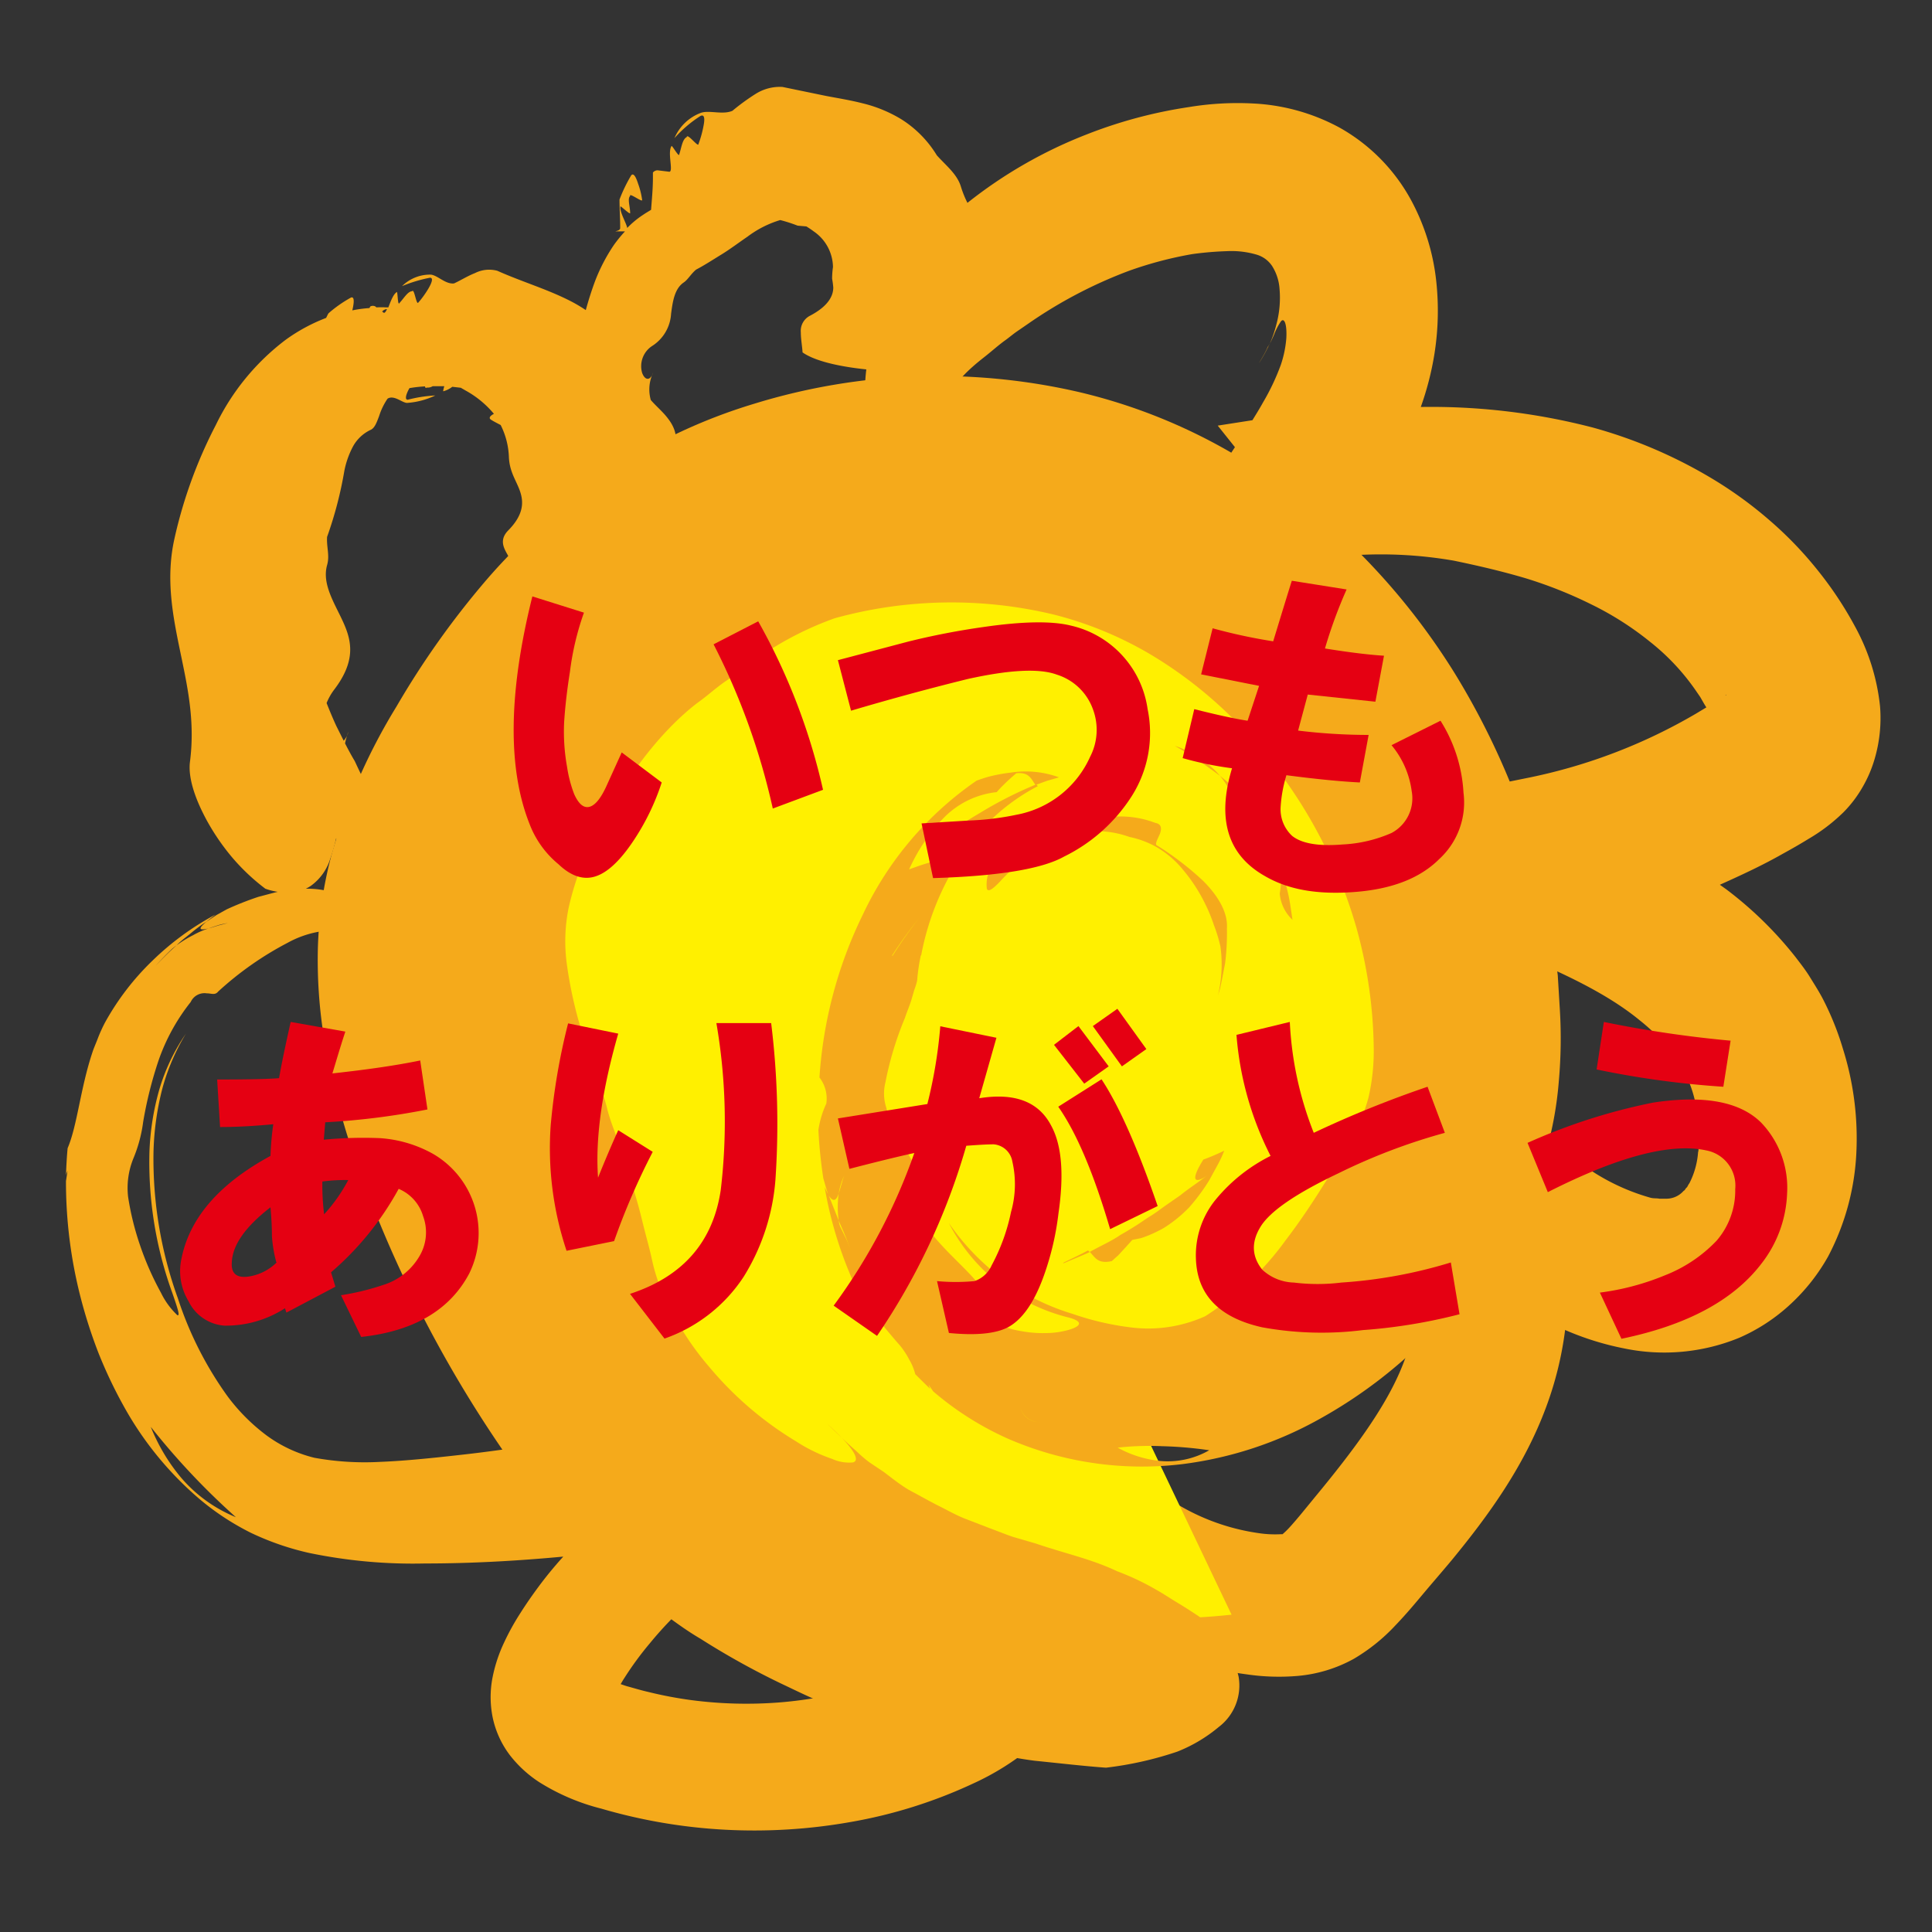 <svg id="レイヤー_1" data-name="レイヤー 1" xmlns="http://www.w3.org/2000/svg" width="200" height="200" viewBox="0 0 200 200"><rect x="0" y="0" width="200" height="200" fill="#333333" stroke="none"/><defs><style>.cls-1{fill:#f5aa1b;}.cls-2{fill:#fff000;}.cls-3{fill:#e50012;}.cls-4{fill:none;}</style></defs><path class="cls-1" d="M194.62,73.11a21.92,21.92,0,0,0-2.56-8.2A38,38,0,0,0,188.14,59a38.68,38.68,0,0,0-4.9-5.09,42,42,0,0,0-5.65-4.15,49.51,49.51,0,0,0-12.7-5.5,66.52,66.52,0,0,0-17.81-2.13,30.66,30.66,0,0,0,1.42-5.54,28.53,28.53,0,0,0,.18-7.48,22.77,22.77,0,0,0-2.62-8.42,19,19,0,0,0-7.39-7.48,20.89,20.89,0,0,0-9-2.5,30.93,30.93,0,0,0-6.63.38,48.28,48.28,0,0,0-10.56,2.83A47.5,47.5,0,0,0,100.15,21a10.47,10.47,0,0,1-.68-1.69c-.4-1.3-1.53-2.16-2.49-3.23a11.43,11.43,0,0,0-3.7-3.75,14.14,14.14,0,0,0-4-1.64c-1.26-.32-2.4-.5-3.77-.76L81,9a4.71,4.71,0,0,0-2.81.74,22.39,22.39,0,0,0-2.37,1.73c-1,.44-2.39-.09-3.26.21a4.78,4.78,0,0,0-2.74,2.62A12.88,12.88,0,0,1,72.52,12c.45-.2.44.38.3,1.07a11.13,11.13,0,0,1-.51,1.83c0,.43-1.15-1.16-1.22-.71-.46.23-.55,1.11-.77,1.77,0,.44-.8-1.05-.81-.83-.46.7.29,2.81-.29,2.64l-1.15-.14a.63.63,0,0,0-.48.23l0,.55c0,1.17-.12,2.31-.19,3.31-.29.18-.57.34-.86.54a9.32,9.32,0,0,0-1.61,1.34c-.08-.49-.81-1.68-.7-2.21-.07-.2,1.12,1,1,.62,0-.63-.3-1.43,0-1.72-.13-.41,1.37.77,1.24.38A8,8,0,0,0,66.05,19c-.2-.63-.45-1.13-.7-.86a15.64,15.64,0,0,0-1.22,2.52c0,1,.08,2,.07,3-.07.19-.3.23-.5.29.33,0,.67,0,1,0a14.14,14.14,0,0,0-1.15,1.41A18.45,18.45,0,0,0,61.64,29c-.38,1-.71,2.05-1,3.1a15.67,15.67,0,0,0-1.42-.85c-2.44-1.28-5.12-2.05-7.74-3.22a3.25,3.25,0,0,0-2.31.24c-.77.3-1.51.77-2.17,1.07-.88.1-1.66-.81-2.38-.91a4.11,4.11,0,0,0-3,1.19,15,15,0,0,1,2.89-.87c.75,0-.75,2.09-1.2,2.56-.21.37-.42-1.53-.65-1.16-.44,0-.86.74-1.31,1.22-.19.38-.18-1.32-.28-1.13-.37.22-.64,1-.87,1.58h-.23a9.2,9.2,0,0,0-1,0l-.12-.1a.58.58,0,0,0-.51,0l-.1.17a13.21,13.21,0,0,0-1.77.24c.18-.75.25-1.46-.13-1.33a13,13,0,0,0-2.34,1.64c-.09.15-.16.31-.24.47a18.15,18.15,0,0,0-4.18,2.26,24.3,24.3,0,0,0-7.24,8.83A48.2,48.2,0,0,0,18.05,55.8c-.92,4.15-.15,8,.61,11.67s1.55,7.2,1,11.43c-.18,1.52.43,3.62,1.78,6.09A23.61,23.61,0,0,0,24,88.72,21.62,21.62,0,0,0,27.47,92a6.65,6.65,0,0,0,1.28.32c-.67.16-1.34.35-2,.52a31.71,31.71,0,0,0-3.27,1.29l-1.08.6-1.06.71,0,0c-1,.84-.56.86.25.67.43-.15.84-.29,1.23-.4a11.16,11.16,0,0,1,1.14-.21c-.22,0-.62.12-1.07.23s-.9.28-1.3.38a8.47,8.47,0,0,0-1.6.7,11.78,11.78,0,0,0-1.71,1.05c-.76.66-1.47,1.38-2.18,2.13.54-.6,1.12-1.21,1.74-1.79.14-.11.29-.24.44-.34.47-.49,1-.86,1.52-1.29a15.88,15.88,0,0,1,1.57-1.16l.93-.73a28.74,28.74,0,0,0-6.51,4.76,27,27,0,0,0-4.93,6.43,15.69,15.69,0,0,0-.74,1.64c-.2.53-.42,1-.57,1.48C8.31,112.73,8,116.52,7,118.86c-.09.94-.14,1.91-.17,2.88,0-.19.1-.38.16-.55-.06.42-.11.77-.16,1.06a48,48,0,0,0,1.52,12.08,51.42,51.42,0,0,0,1.84,5.72,47.53,47.53,0,0,0,2.61,5.5,34.62,34.62,0,0,0,7.89,9.66A26.72,26.72,0,0,0,26,158.69a28.48,28.48,0,0,0,6,2.07,52.86,52.86,0,0,0,12,1.09c4.81,0,9.58-.27,14.31-.71-.91,1-1.79,2.07-2.6,3.17-.65.88-1.27,1.77-1.85,2.69a25.25,25.25,0,0,0-1.66,3A15.49,15.49,0,0,0,51,173.59a10.55,10.55,0,0,0,0,4.19,9.77,9.77,0,0,0,1.81,3.95,12.43,12.43,0,0,0,3,2.75,22.27,22.27,0,0,0,6.44,2.75,56.15,56.15,0,0,0,12.77,2.18,57.18,57.18,0,0,0,13-.79,50.27,50.27,0,0,0,12.74-4,27.09,27.09,0,0,0,11-9.17,23.52,23.52,0,0,0,3.23-7.19l.23.15a37.16,37.16,0,0,0,9,3.92,33.36,33.36,0,0,0,4.85,1,22.9,22.9,0,0,0,5.28.16,14.62,14.62,0,0,0,5.78-1.76,19.15,19.15,0,0,0,4.34-3.49c1.17-1.22,2.1-2.35,3-3.42s1.9-2.22,2.85-3.36c3.76-4.58,7.47-9.67,9.75-15.84a35.74,35.74,0,0,0,1.95-7.94,29.53,29.53,0,0,0,6.12,1.91,20.44,20.44,0,0,0,11.92-1.11,18.87,18.87,0,0,0,5.31-3.49,20.1,20.1,0,0,0,3.87-4.91,25.58,25.58,0,0,0,2.94-11,30.91,30.91,0,0,0-1.41-10.54,29.58,29.58,0,0,0-2-5c-.41-.81-.92-1.6-1.4-2.38s-1-1.43-1.51-2.1a39.1,39.1,0,0,0-7.16-7l-.66-.47c2.22-1,4.39-2,6.5-3.2.91-.5,1.79-1,2.68-1.55a18.42,18.42,0,0,0,3.63-2.77,12.49,12.49,0,0,0,1.94-2.55,13.08,13.08,0,0,0,1.27-2.95A15,15,0,0,0,194.62,73.11ZM32.18,91.7a5.41,5.41,0,0,0,2-2.78,17.15,17.15,0,0,0,.62-2.15,54.73,54.73,0,0,0,3.61,5.37L37.75,92c-.63.09-1.17.21-1.75.25a7,7,0,0,1-2,0A10,10,0,0,0,32.1,92l-.44,0A4.3,4.3,0,0,0,32.18,91.7ZM40.06,32c-.14.31-.27.48-.41.32l-.09-.07A.69.69,0,0,1,40.06,32ZM18.69,152.9a19.33,19.33,0,0,1-3.08-5.19,74.49,74.49,0,0,0,8.81,9.35A14.85,14.85,0,0,1,18.69,152.9Zm82,14.18a10,10,0,0,1-1.49,2.23,13.61,13.61,0,0,1-2.36,2,25.68,25.68,0,0,1-7.24,3.24,42.54,42.54,0,0,1-8.86,1.68,43.71,43.71,0,0,1-9.14-.23,41.54,41.54,0,0,1-4.53-.86c-.75-.17-1.49-.4-2.23-.6l-.59-.2c.12-.2.24-.42.39-.64a33.46,33.46,0,0,1,2.65-3.61,38.23,38.23,0,0,1,5-5.05l25.89-21.34,3.29,19.05A7.21,7.21,0,0,1,100.71,167.08Zm75.1-47.86a8.43,8.43,0,0,1-.91,3.28c-.13.14-.18.38-.32.47a1.43,1.43,0,0,0-.14.2c-.05.07-.12.09-.17.15a2.38,2.38,0,0,1-1.71.77l-.16,0h-.59c-.33-.07-.6,0-1-.12a22.06,22.06,0,0,1-8.46-4.6L136.7,97.64l9.57,33.25a12.94,12.94,0,0,1,.31,5.08,21.82,21.82,0,0,1-1.65,6c-1.72,4-4.89,8.27-8.75,12.94l-1.45,1.77c-.45.54-.84,1-1.16,1.35a8.61,8.61,0,0,1-.8.79l-.16,0a11.44,11.44,0,0,1-2.38-.12,22.53,22.53,0,0,1-11.41-5.18L96.69,134.75l1.14,6.58L65,147.81C59,149,53.24,150,47.57,150.62c-2.84.32-5.67.61-8.17.71a29.23,29.23,0,0,1-6.85-.42,14,14,0,0,1-4.92-2.29,19.87,19.87,0,0,1-4.07-4.07,36.9,36.9,0,0,1-5.15-10.16,42.43,42.43,0,0,1-2.52-15.09,28.93,28.93,0,0,1,.93-6.66A22.1,22.1,0,0,1,19.25,107a20.36,20.36,0,0,0-2.78,5.86,27.13,27.13,0,0,0-1,6.39,39.7,39.7,0,0,0,2.38,14.63c.62,1.79.79,2.38.5,2.26a8,8,0,0,1-1.69-2.32,30.53,30.53,0,0,1-2.17-4.93,28.84,28.84,0,0,1-1.23-5,8.1,8.1,0,0,1,.56-4,14.72,14.72,0,0,0,1-3.75,41.72,41.72,0,0,1,1.61-6.41,20.49,20.49,0,0,1,3.31-6,1.57,1.57,0,0,1,1.66-.9c.48,0,.86.22,1.18-.18a33.61,33.61,0,0,1,7.19-5.05,10.47,10.47,0,0,1,7-1.13,6.5,6.5,0,0,1,1.21.32l1.07.34,11.59,3.74L43.27,90.63a48.38,48.38,0,0,1-3.84-6.35c-.92-1.8-1.82-3.58-2.71-5.5-.35-.58-.68-1.2-1-1.82a6.77,6.77,0,0,1,.35-1.21,2.19,2.19,0,0,1-.49.93l-.77-1.54c-.35-.76-.68-1.55-1-2.36a6.13,6.13,0,0,1,.74-1.33c2.31-3,1.87-5.06,1-7S33.3,60.5,33.86,58.5c.29-1-.07-1.86,0-2.92a40.14,40.14,0,0,0,1.78-6.8,9.09,9.09,0,0,1,.9-2.56,4.06,4.06,0,0,1,1.89-1.75c.39-.23.57-.76.81-1.38a6.82,6.82,0,0,1,.88-1.82c.66-.41,1.47.4,2,.44a8,8,0,0,0,2.94-.77,14.16,14.16,0,0,0-2.85.44c-.32,0-.2-.5.12-1.1l.06-.1A12.91,12.91,0,0,1,44,40c0,.13.09.2.17.12a1,1,0,0,0,.62-.14c.39,0,.79,0,1.2,0-.08.3-.15.57-.08.52a2.59,2.59,0,0,0,.91-.46l.88.1.52.3a10.2,10.2,0,0,1,2.91,2.4c-.39.2-.58.43-.3.61s.7.39,1,.55a8,8,0,0,1,.85,3.29c.06,1.56.75,2.42,1.14,3.53s.44,2.43-1.23,4.11c-1.16,1.21-.09,2.23.18,2.95a25.61,25.61,0,0,0,6.19,0,32.6,32.6,0,0,0,4.29-.71c3-.86,3.64-1.53,3.87-2.25a6.34,6.34,0,0,1,1.57-3.26c-.78,1.12-1.83,1-2.2.41s-.15-1.8,1.52-3.32c2.61-2.3,2.19-4.05,1.15-5.41-.51-.69-1.23-1.28-1.79-1.93,0,0,0,0,0,0a4,4,0,0,1,.24-2.82c-.32.9-.87.76-1.14,0a2.5,2.5,0,0,1,1-2.75,4.24,4.24,0,0,0,2-3.36c.16-1.18.33-2.58,1.31-3.24.45-.31.72-.86,1.28-1.33.86-.45,1.7-1,2.6-1.55s1.88-1.29,2.72-1.86a10.73,10.73,0,0,1,3.39-1.72,15.74,15.74,0,0,1,1.8.58l.91.08c.25.16.5.32.75.51a4.55,4.55,0,0,1,2,3.69,8.62,8.62,0,0,0-.09,1.22,8.63,8.63,0,0,1,.12.9c0,.69-.32,1.84-2.44,2.94a1.76,1.76,0,0,0-.92,1.71c0,.69.15,1.5.18,2.07,1.42,1,4.26,1.52,6.6,1.76a21.71,21.71,0,0,0-.15,2.24c.14,3.4,1.2,4.45,2.3,4.5s2.41-.85,3.44-1.72a19.1,19.1,0,0,0,2.18-2c.73-.83,1.52-1.56,2.21-2.3s1.46-1.39,2.24-2,1.46-1.24,2.24-1.79c.38-.28.73-.58,1.12-.85l1.15-.79a47.4,47.4,0,0,1,10.42-5.48,39.47,39.47,0,0,1,6.56-1.74A33.87,33.87,0,0,1,127,26a9.27,9.27,0,0,1,3.05.35,2.91,2.91,0,0,1,1.64,1.19,5.07,5.07,0,0,1,.77,2.39,10.59,10.59,0,0,1-.35,3.73,12.45,12.45,0,0,1-.66,1.92c.17-.33.31-.65.43-.92a6.68,6.68,0,0,1,.72-1.39c.33-.41.64.22.56,1.74a11.3,11.3,0,0,1-.57,2.76,23.61,23.61,0,0,1-1.86,3.92c-.32.58-.69,1.18-1.08,1.81l-3.59.56,1.78,2.23a63.11,63.11,0,0,0-3.72,6.36L120.46,60l8.43-1.29c2.65-.4,5.35-.76,8-1l.8,1q.27-.52.6-1.11c.68,0,1.35-.1,2-.13a44.19,44.19,0,0,1,10.21.57c2.52.52,5,1.1,7.43,1.82a44.79,44.79,0,0,1,6.83,2.72,31.94,31.94,0,0,1,6.08,3.88,23.26,23.26,0,0,1,4.69,5l.48.7.42.73.21.34-1.08.65a56.59,56.59,0,0,1-17.14,6.59L127.6,86.71l28.75,11.75c5.29,2.16,10,4.37,13.39,7.16a19.31,19.31,0,0,1,4.12,4.47,12.44,12.44,0,0,1,1.77,4.74A16.75,16.75,0,0,1,175.81,119.22ZM178.61,72l.12-.1S178.69,72,178.61,72Z"/><path class="cls-1" d="M130.32,37.61a16.1,16.1,0,0,0,1.07-1.94l0-.07c0,.12-.11.23-.17.35C131,36.46,130.74,36.89,130.32,37.61Z"/><path class="cls-2" d="M127.49,167.15c-32.67,3.55-66.36-17.86-79.71-50.66-2.72-6.66-4.67-13.95-3.88-21.18.68-6.23,3.33-12,6.41-17.27A74.69,74.69,0,0,1,61.57,63c15.79-16,40.3-20.84,60.21-11.87S156,82.39,156.84,105.93a40.22,40.22,0,0,1-1.12,12,37.93,37.93,0,0,1-6.18,12.19c-6.12,8.38-14.48,15-24,17.59s-20.16.84-28-5.66c-12.73-10.61-15.07-32.2-7.31-47.5,3.38-6.67,8.56-12.47,15.11-15s14.52-1.41,19.47,3.93A22.75,22.75,0,0,1,130,93.87c3.51,15.32-6,32.75-20,36.58"/><path class="cls-1" d="M133.8,95.22c-.16-1-.27-2-.51-2.94a29.36,29.36,0,0,0-.81-2.88,9,9,0,0,1,0,3.1A4.18,4.18,0,0,0,133.8,95.22Z"/><path class="cls-1" d="M130.14,84.19c-.19-.32-.38-.65-.59-1s-.51-.45-.75-.65A18,18,0,0,1,130.14,84.19Z"/><path class="cls-1" d="M121.62,77.21a45.45,45.45,0,0,1,4.69,3.12A10.5,10.5,0,0,0,121.62,77.21Z"/><path class="cls-1" d="M127.86,83.11c-.11-.73,0-1.26.91-.54l0,0a23.48,23.48,0,0,0-2.49-2.26A8.41,8.41,0,0,1,127.86,83.11Z"/><path class="cls-1" d="M127.86,83.11c.1.73.35,1.71.34,2.1A7.27,7.27,0,0,0,127.86,83.11Z"/><path class="cls-1" d="M119.79,87.53c-.28-.09,0-.58.23-1.09s.31-1.13-.41-1.25a10.15,10.15,0,0,0-4.27-.65c-1.36.06-2.63.24-3.94.34-.57.32-1.38-.12-2.34-.47s-2-.57-2.51,0a10.82,10.82,0,0,0-2.31,2.36,14,14,0,0,0-1.72,3.14,3.71,3.71,0,0,0-.36,2.1c.14.32.52.12,1.32-.71a20.27,20.27,0,0,1,3.4-3,17.24,17.24,0,0,1,1.62-1,11.83,11.83,0,0,1,1.55-.66,10.13,10.13,0,0,1,6.87,0,9.71,9.71,0,0,1,2.88,1.09,10.17,10.17,0,0,1,2.7,2.35,17.11,17.11,0,0,1,2.3,3.57,16.09,16.09,0,0,1,.86,2.11,15.15,15.15,0,0,1,.68,2.23,13.6,13.6,0,0,1-.26,5.06c.08-.26.17-.53.24-.8l.17-.82.33-1.69a25.18,25.18,0,0,0,.19-3.64c.12-1.7-1-3.46-2.48-4.93A31.08,31.08,0,0,0,119.79,87.53Z"/><path class="cls-1" d="M115.09,130.55l.68-.61.69-.75.76-.84.86-.17c.28-.08.54-.19.81-.29a14.75,14.75,0,0,0,1.55-.75,13.81,13.81,0,0,0,2.67-2.16,20.82,20.82,0,0,0,2.06-2.78l.83-1.52a11.63,11.63,0,0,0,.73-1.56,23,23,0,0,1-2.16.92c-.67,1.06-.93,1.75-.81,2s.71.1,1.61-.69c-1.05.88-2.21,1.59-3.19,2.39l-1.57,1.09c-.5.36-1,.74-1.52,1.06s-1,.67-1.52,1-1,.62-1.57.94c-1,.69-2.12,1.16-3.19,1.77C113.35,130.11,113.59,130.88,115.09,130.55Z"/><path class="cls-1" d="M110.14,130.76c.9-.4,1.82-.75,2.67-1.15a1,1,0,0,0-.19-.16c-.85.46-1.72.86-2.59,1.29Z"/><path class="cls-1" d="M101.1,80.81A34.79,34.79,0,0,0,89.33,94.66a45,45,0,0,0-4.5,16.88,3.57,3.57,0,0,1,.71,2.7,9.9,9.9,0,0,0-.82,2.74,49.72,49.72,0,0,0,.51,5c.17.57.32,1.16.53,1.73l0,0c.53.85.84.49,1.06-.14a7.19,7.19,0,0,1,.57-1.87c-.14.34-.37,1.24-.57,1.87a10.25,10.25,0,0,0,0,2.78c.3.71.63,1.42.91,2.17l.41,1.13c.16.38.31.76.44,1.16-.26-.4-.49-.78-.7-1.17s-.34-.78-.48-1.15a11.66,11.66,0,0,1-.58-2.14l-1.06-2.68c-.15-.25-.26-.5-.39-.77A41.12,41.12,0,0,0,89,134.11a21.6,21.6,0,0,0,1.42,2c1,1.07,1.84,2.17,2.7,3.12a8.42,8.42,0,0,1,1,1.51,5.69,5.69,0,0,1,.63,1.52c.51.5,1,1,1.55,1.52a2.35,2.35,0,0,1-.17-.44c.18.28.34.49.47.69a31.68,31.68,0,0,0,7.76,4.91,48.85,48.85,0,0,0,6.12.32s.28.28.66.6l1.13,1a9.18,9.18,0,0,1,3.43-1,18.6,18.6,0,0,1-2.15-1.31c-.66-.42-1.27-.87-1.84-1.22a1.8,1.8,0,0,0-1.39-.46c-.53,0-1.11.2-1.7.27-1.17.21-2.44.14-3-1.38.59,1.52,1.86,1.59,3,1.38.59-.07,1.17-.24,1.7-.27a1.8,1.8,0,0,1,1.39.46c.57.35,1.18.8,1.84,1.22a18.6,18.6,0,0,0,2.15,1.31,29.66,29.66,0,0,1,4.59-.15,40,40,0,0,1,4.89.42,8.64,8.64,0,0,1-5.07,1.11,11.47,11.47,0,0,1-4.41-1.38,9.18,9.18,0,0,0-3.43,1l-1.13-1c-.38-.32-.66-.6-.66-.6a48.85,48.85,0,0,1-6.12-.32,34.79,34.79,0,0,0,18,2.63,39.08,39.08,0,0,0,14.21-4.66,49.4,49.4,0,0,0,11.6-8.89A54.46,54.46,0,0,0,157,126.41a36.25,36.25,0,0,0,3-7,37.51,37.51,0,0,0,1.37-7.5,49.72,49.72,0,0,0,.11-7.31l-.22-3.63-.46-3.61a74.35,74.35,0,0,0-3.62-14.18,78.11,78.11,0,0,0-6.55-13.42,69.86,69.86,0,0,0-9.5-12.13A63.86,63.86,0,0,0,127.7,47a57.8,57.8,0,0,0-15.9-6.39,64.71,64.71,0,0,0-33.71,1.18,56.56,56.56,0,0,0-15.3,7.25c-1.21.73-2.29,1.65-3.44,2.48a38.1,38.1,0,0,0-3.24,2.71,58,58,0,0,0-5.84,5.9,88.39,88.39,0,0,0-9.22,13,60.66,60.66,0,0,0-6.78,15.55A42,42,0,0,0,32.91,98a50.44,50.44,0,0,0,.58,9.12,68.1,68.1,0,0,0,1.87,8.42A77.89,77.89,0,0,0,38,123.32a127.32,127.32,0,0,0,16,29.57c.33.45.65.94,1,1.39l1.18,1.37c.81.93,1.67,1.88,2.58,2.86.47.48.91,1,1.42,1.46l1.55,1.41q1.59,1.41,3.28,2.87c1.13,1,2.4,1.82,3.63,2.74s2.5,1.85,3.87,2.65a80.47,80.47,0,0,0,8.41,4.67c1.46.69,2.91,1.41,4.38,2l4.5,1.7,2.22.81,2.26.65,4.41,1.22c1.45.36,2.91.59,4.31.87s2.76.54,4.1.71c2.68.27,5.15.56,7.39.72a36.15,36.15,0,0,0,7.38-1.66,15.56,15.56,0,0,0,4.29-2.55,5.39,5.39,0,0,0,2.06-5.21,10.09,10.09,0,0,0-2.14-4.26,11,11,0,0,0-2-2c-.79-.53-1.53-1-2.26-1.44s-1.44-.92-2.13-1.3a26.49,26.49,0,0,0-4.06-1.92c-2.66-1.27-5.39-1.83-8.42-2.87l-2.34-.68c-.79-.27-1.6-.6-2.44-.91l-2.59-1c-.88-.35-1.76-.85-2.68-1.31s-1.86-1-2.82-1.51-1.89-1.27-2.86-2L90,151.38c-.49-.36-1-.82-1.44-1.24-1-.88-1.94-1.79-2.93-2.75,2.77,2.49,3.45,3.79,2.67,4a4.24,4.24,0,0,1-2.17-.37,16.6,16.6,0,0,1-3.72-1.81,35.67,35.67,0,0,1-9-7.72,28.79,28.79,0,0,1-3.65-5.33c-.5-.94-1-1.87-1.36-2.79a18.17,18.17,0,0,1-.88-2.84c-.29-1.37-.68-2.67-1-4s-.69-2.67-1.13-4-.78-2.63-1.23-3.93-1-2.56-1.33-3.92-.88-2.64-1.38-4-.86-2.64-1.23-3.91a44,44,0,0,1-1.54-6.95A17.46,17.46,0,0,1,58.86,94a30.19,30.19,0,0,1,2.68-7.34C64.34,81.14,68,76,72.17,72.78c1.07-.75,2-1.64,3.12-2.38.55-.39,1-.83,1.61-1.21S78,68.43,78.6,68a33.84,33.84,0,0,1,7.81-4,45.38,45.38,0,0,1,22.68-.38,38,38,0,0,1,10,4.12,44,44,0,0,1,9,7.11,50.07,50.07,0,0,1,12.33,21.2,48.39,48.39,0,0,1,1.79,12.5,21.45,21.45,0,0,1-.55,5.09,16.5,16.5,0,0,1-1.81,4.24c-.9,1.66-2.06,3.57-3.21,5.38s-2.32,3.52-3.55,5.13a30.53,30.53,0,0,1-8.32,7.86,14.29,14.29,0,0,1-7.39,1.2,29.15,29.15,0,0,1-6.32-1.43,23.81,23.81,0,0,1-7.17-3.56,24.41,24.41,0,0,1-5.67-5.86,19.1,19.1,0,0,0,12.33,9.77c2,.5,1.15,1.14-.76,1.49a8.68,8.68,0,0,1-1.58.14,11.67,11.67,0,0,1-1.76-.09,14.3,14.3,0,0,1-1.68-.31c-.51-.15-1-.31-1.36-.46-.72-.19-1.1-1.18-1.29-2.19a9.22,9.22,0,0,0-.38-1.35,1.31,1.31,0,0,0-.61-.89c-1.78-2.09-4.17-3.87-6.07-6.94-1-1.26,1.4-1.83,1-2.45-.42-1.07-1-2-1.55-3-.28-.49-.59-1-.87-1.45l-.76-1.44a11.81,11.81,0,0,1-1.14-2.79,4.72,4.72,0,0,1-.08-2.6,33.92,33.92,0,0,1,2-6.62c.21-.64.48-1.25.68-1.89l.29-1a9.17,9.17,0,0,0,.31-1,19.92,19.92,0,0,1,.4-2.71,7.09,7.09,0,0,1-3,.11,45.92,45.92,0,0,1,2.83-3.92A45.92,45.92,0,0,0,92.36,99a7.09,7.09,0,0,0,3-.11,27.83,27.83,0,0,1,4-10,20.67,20.67,0,0,1,8.08-7.51l-.17-.18a41.05,41.05,0,0,0-5.8,2.94c-1.92,1.13-3.86,2.42-6,3.82,1.82-1.26,2.1-.55.75,1.33-.7.2-1.41.45-2.11.71a19,19,0,0,1,3.58-5.33A9,9,0,0,1,103.18,82a10.16,10.16,0,0,1,.72-.76c.41-.42.94-.88,1.3-1.19,1.38-.16,1.57.66,2,1.21l1.19-.43,1.24-.36a10.08,10.08,0,0,0-5-.49,16.47,16.47,0,0,0-2.49.48C101.5,80.66,101.1,80.81,101.1,80.81Z"/><path class="cls-1" d="M86.77,126.56c-.25-.65-.52-1.43-.8-2.28l.53,2.37.72,2.33a19.19,19.19,0,0,0,.84,2.3c.33.75.58,1.53,1,2.25a6.65,6.65,0,0,0-.59-3.3l-.78-1.79Z"/><path class="cls-3" d="M60.45,63.42A28.84,28.84,0,0,0,59,69.54c-.3,1.88-.5,3.63-.6,5.21a20.61,20.61,0,0,0,.3,4.63,13.38,13.38,0,0,0,.74,2.83c.4.89.85,1.34,1.35,1.34.69,0,1.39-.8,2.08-2.38l1.49-3.28L68.5,81a24.37,24.37,0,0,1-2.68,5.66q-2.1,3.28-4,4c-1.29.5-2.64.11-4-1.19a10,10,0,0,1-3-4.17q-3.43-8.64.29-23.56ZM73.87,66.7l4.62-2.38A64.32,64.32,0,0,1,85.2,81.76L80,83.7A70.92,70.92,0,0,0,73.87,66.7Z"/><path class="cls-3" d="M86.74,68.34l7.31-1.93a76.77,76.77,0,0,1,7.75-1.5q6.12-.89,9.09-.14a10.34,10.34,0,0,1,7.91,8.64,12.19,12.19,0,0,1-1.64,9,17.38,17.38,0,0,1-7,6.26q-3.44,1.93-13.57,2.23l-1.19-5.66,4.92-.3a28.66,28.66,0,0,0,4.92-.6,10.43,10.43,0,0,0,7.61-6,6.07,6.07,0,0,0,.29-4.92,5.81,5.81,0,0,0-3.73-3.58q-2.69-1-9.23.45-6,1.48-12.08,3.28Z"/><path class="cls-3" d="M122.43,78.48l1.2-5.07q3.57.9,5.52,1.2L130.34,71l-6-1.19,1.19-4.77a56.79,56.79,0,0,0,6.27,1.35c1-3.28,1.64-5.37,1.93-6.27l5.67.9a48.81,48.81,0,0,0-2.24,6.11q3.72.6,6.11.75l-.89,4.76-7-.74-1,3.73a60.37,60.37,0,0,0,7.3.45L140.77,81q-3-.15-7.6-.75a14.26,14.26,0,0,0-.6,3.28,3.76,3.76,0,0,0,1.19,3c1,.8,2.74,1.09,5.22.89a14.29,14.29,0,0,0,5.07-1.19,4.06,4.06,0,0,0,2.09-4.32,9.34,9.34,0,0,0-2.09-4.77l5.07-2.53a15.51,15.51,0,0,1,2.38,7.45A7.94,7.94,0,0,1,149,88.92c-2,2-4.92,3.13-8.79,3.42s-6.86-.25-9.25-1.64q-5.81-3.27-3.42-11.17A35.48,35.48,0,0,1,122.43,78.48Z"/><path class="cls-3" d="M28,119.66a30.6,30.6,0,0,1,.29-3.28c-2.08.2-3.92.29-5.51.29l-.3-4.92q4.77,0,6.41-.14.3-1.8,1.2-5.82l5.66,1c-.59,1.79-1,3.23-1.34,4.33q5.52-.6,9.09-1.34l.75,5.07a74.8,74.8,0,0,1-10.58,1.33l-.15,1.8a43,43,0,0,1,5.81-.16,13,13,0,0,1,5.52,1.64,9.48,9.48,0,0,1,3.72,12.38q-3,5.67-11.18,6.56l-2.09-4.32a26.19,26.19,0,0,0,4.33-1.05,6.6,6.6,0,0,0,3.87-3.13,4.81,4.81,0,0,0,.3-4,4.41,4.41,0,0,0-2.53-2.83,30.94,30.94,0,0,1-7,8.64l.45,1.49-5.07,2.68-.15-.45a11.26,11.26,0,0,1-6.26,1.8,4.49,4.49,0,0,1-3.73-2.54,6,6,0,0,1-.74-4.32Q20,124,28,119.66Zm.6,11a14.11,14.11,0,0,1-.45-2.68c0-1-.06-2-.15-3q-3.88,3-4,5.67c-.1,1.19.5,1.69,1.79,1.49A5.27,5.27,0,0,0,28.64,130.69Zm4.92-4.92a16.94,16.94,0,0,0,2.53-3.58,17.45,17.45,0,0,0-2.68.15A25.45,25.45,0,0,0,33.56,125.77Z"/><path class="cls-3" d="M58.81,105.94,64,107q-2.53,8.8-2.09,14.91Q63,119.2,64,117l3.57,2.24a72.78,72.78,0,0,0-4,9.24l-4.92,1a33.5,33.5,0,0,1-1.64-13A66.29,66.29,0,0,1,58.81,105.94Zm6.41,28q8.19-2.68,9.39-10.74a59.91,59.91,0,0,0-.45-17.29h5.67a85.21,85.21,0,0,1,.44,16.25,22.22,22.22,0,0,1-3.28,10,16.16,16.16,0,0,1-8.2,6.41Z"/><path class="cls-3" d="M86.3,135.16a60.25,60.25,0,0,0,8.35-15.8c-1.4.3-3.63.84-6.72,1.64l-1.19-5.22L96,114.29a49.21,49.21,0,0,0,1.34-8.05l5.81,1.19-1.78,6.26q5.51-.89,7.45,2.84,1.64,3,.75,9.09a29.3,29.3,0,0,1-1.5,6.41q-1.49,4.17-3.73,5.37-1.92,1-6.11.59L97,132.62a20.7,20.7,0,0,0,3.88,0,3,3,0,0,0,1.78-1.64,20.15,20.15,0,0,0,2-5.51,10.49,10.49,0,0,0,.14-5.22,2.14,2.14,0,0,0-1.93-1.79c-.6,0-1.55.05-2.84.15a68.33,68.33,0,0,1-9.24,19.68Zm22.81-27,2.53-1.94,3.13,4.17-2.53,1.79Zm.45,6.4,4.47-2.83c1.78,2.69,3.73,7.06,5.81,13.12l-4.92,2.39Q112.39,118.62,109.56,114.58Zm3.57-8.34,2.54-1.79,3,4.17-2.53,1.79Z"/><path class="cls-3" d="M131.53,119.66A33.17,33.17,0,0,1,128,107.13l5.52-1.34A35.68,35.68,0,0,0,136,117.27a111.47,111.47,0,0,1,11.78-4.77l1.79,4.77a61.83,61.83,0,0,0-11,4.18q-6.57,3.12-8.06,5.51t.15,4.47a5,5,0,0,0,3.28,1.34,20.13,20.13,0,0,0,4.92,0,49.64,49.64,0,0,0,11.33-2.08l.9,5.36a56,56,0,0,1-10,1.64,34.31,34.31,0,0,1-10.44-.29q-6.7-1.5-6.85-7.16A9.12,9.12,0,0,1,126,124,17.41,17.41,0,0,1,131.53,119.66Z"/><path class="cls-3" d="M158.13,118.31a60.83,60.83,0,0,1,13-4.17c5.27-.8,9-.1,11.19,2.08a9.75,9.75,0,0,1,2.68,7.31,12.54,12.54,0,0,1-2.68,7.31q-4.34,5.66-14.47,7.75l-2.23-4.78a26.33,26.33,0,0,0,6.71-1.78,14.85,14.85,0,0,0,5.36-3.58,7.92,7.92,0,0,0,1.94-5.36,3.7,3.7,0,0,0-3-4q-5.52-1.2-16.4,4.32Zm7.15-7.6.75-4.92a118.66,118.66,0,0,0,13.12,1.94l-.75,4.77A93.94,93.94,0,0,1,165.28,110.71Z"/><circle class="cls-4" cx="100" cy="100" r="100"/></svg>